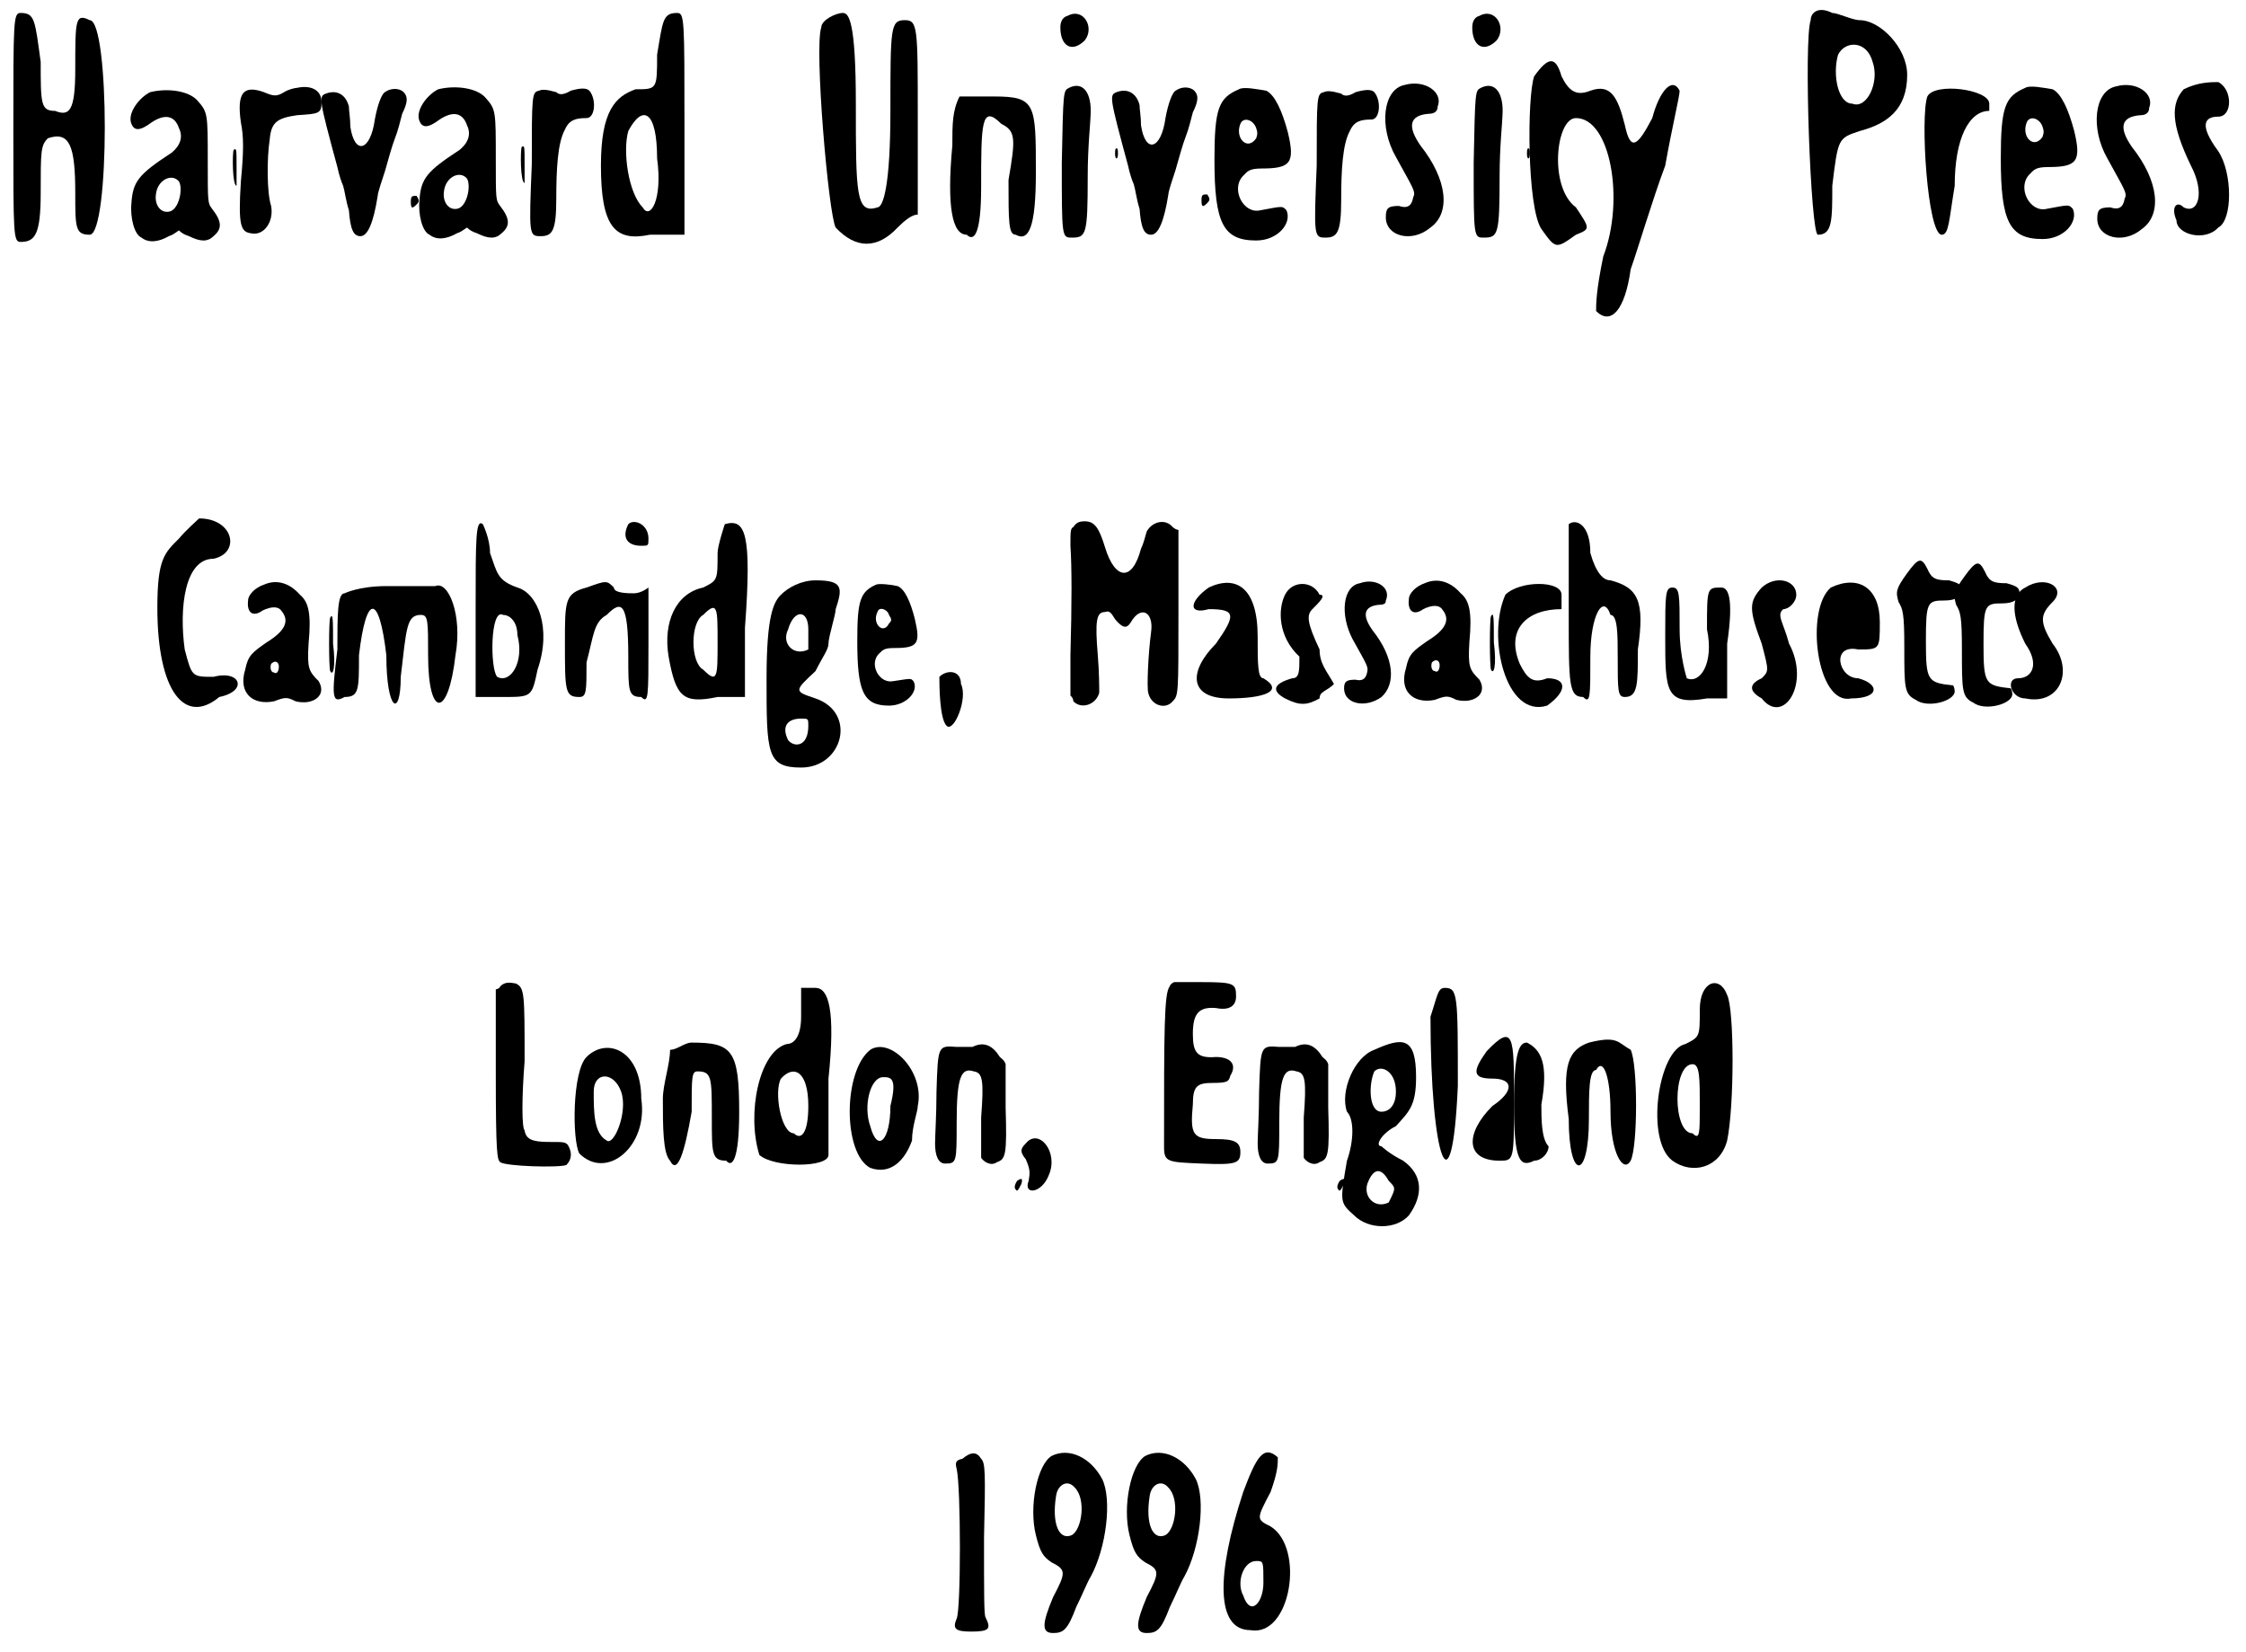 <?xml version='1.0' encoding='utf-8'?>
<svg xmlns="http://www.w3.org/2000/svg" xmlns:xlink="http://www.w3.org/1999/xlink" width="155px" height="114px" viewBox="0 0 1559 1147" version="1.1">
<defs>
<path id="gl3116" d="M 9 86 C 9 158 9 163 14 163 C 24 163 28 158 28 129 C 28 100 28 96 33 91 C 48 86 52 96 52 129 C 52 153 52 158 62 158 C 76 158 76 9 62 9 C 52 4 52 9 52 43 C 52 72 48 76 38 72 C 28 72 28 67 28 38 C 24 9 24 4 14 4 C 9 4 9 9 9 86 z" fill="black"/><!-- width=100 height=172 -->
<path id="gl3117" d="M 20 10 C 12 14 4 25 7 32 C 9 37 13 37 21 31 C 30 25 37 26 40 35 C 43 41 41 47 35 52 C 12 67 8 72 7 87 C 6 97 9 109 14 111 C 19 115 26 114 33 110 C 36 109 37 108 40 106 C 42 108 44 109 47 110 C 55 114 60 114 64 110 C 70 105 70 100 63 91 C 60 87 60 87 60 58 C 60 25 60 24 53 16 C 47 9 32 7 20 10 M 40 72 C 43 77 40 92 33 93 C 27 94 23 88 24 81 C 25 71 35 66 40 72 M 78 50 C 77 52 77 75 80 75 C 80 75 80 69 80 63 C 80 49 80 49 78 50 z" fill="black"/><!-- width=89 height=125 -->
<path id="gl3118" d="M 45 8 C 44 8 39 9 36 11 C 31 14 29 14 22 11 C 8 6 3 11 6 32 C 8 42 8 52 6 73 C 4 104 6 108 13 109 C 22 111 29 101 27 90 C 24 81 24 57 26 44 C 27 32 31 29 45 27 C 60 26 62 26 62 18 C 62 9 54 6 45 8 M 70 49 C 70 50 70 54 72 54 C 73 57 75 57 75 52 C 75 45 72 44 70 49 z" fill="black"/><!-- width=83 height=124 -->
<path id="gl3121" d="M 48 6 C 46 7 43 14 41 25 C 38 47 27 50 24 30 C 24 24 23 19 23 16 C 21 8 15 4 7 7 C 2 9 2 10 15 58 C 16 63 18 69 19 71 C 20 74 21 82 23 88 C 24 101 26 106 31 106 C 36 106 40 97 43 78 C 43 76 46 67 48 61 C 50 54 53 43 55 38 C 57 33 59 25 60 21 C 64 13 64 9 61 6 C 58 3 52 3 48 6 M 66 82 C 66 87 67 87 70 84 C 72 82 72 81 70 78 C 67 78 66 78 66 82 z" fill="black"/><!-- width=87 height=115 -->
<path id="gl3117" d="M 20 10 C 12 14 4 25 7 32 C 9 37 13 37 21 31 C 30 25 37 26 40 35 C 43 41 41 47 35 52 C 12 67 8 72 7 87 C 6 97 9 109 14 111 C 19 115 26 114 33 110 C 36 109 37 108 40 106 C 42 108 44 109 47 110 C 55 114 60 114 64 110 C 70 105 70 100 63 91 C 60 87 60 87 60 58 C 60 25 60 24 53 16 C 47 9 32 7 20 10 M 40 72 C 43 77 40 92 33 93 C 27 94 23 88 24 81 C 25 71 35 66 40 72 M 78 50 C 77 52 77 75 80 75 C 80 75 80 69 80 63 C 80 49 80 49 78 50 z" fill="black"/><!-- width=89 height=125 -->
<path id="gl3122" d="M 11 8 C 6 9 6 11 6 59 C 4 108 4 109 12 109 C 20 109 23 106 23 83 C 23 62 24 44 29 35 C 32 28 37 27 44 27 C 50 27 51 14 46 8 C 44 6 40 6 33 8 C 28 11 25 11 23 9 C 16 7 13 7 11 8 z" fill="black"/><!-- width=65 height=123 -->
<path id="gl3123" d="M 48 33 C 48 57 48 57 33 57 C 19 62 9 72 9 110 C 9 153 19 163 43 158 C 52 158 57 158 67 158 C 67 134 67 105 67 81 C 67 9 67 4 62 4 C 52 4 52 9 48 33 M 48 105 C 52 134 43 148 38 139 C 28 129 24 100 28 86 C 38 67 48 72 48 105 z" fill="black"/><!-- width=81 height=172 -->
<path id="gl3124" d="M 9 14 C 4 28 14 144 19 153 C 33 168 48 168 62 153 C 67 148 72 144 76 144 C 76 120 76 96 76 76 C 76 14 76 9 67 9 C 57 9 57 14 57 72 C 57 124 52 139 48 139 C 33 144 33 129 33 67 C 33 9 28 4 24 4 C 19 4 9 9 9 14 M 96 124 C 96 144 96 148 96 139 C 96 129 96 115 96 105 C 96 96 96 105 96 124 z" fill="black"/><!-- width=105 height=172 -->
<path id="gl3125" d="M 4 43 C 0 86 4 105 14 105 C 19 110 24 105 24 72 C 24 28 24 14 38 28 C 48 33 48 38 43 67 C 43 96 43 105 48 105 C 57 110 62 100 62 62 C 62 14 62 9 33 9 C 24 9 14 9 9 9 C 4 19 4 28 4 43 M 76 57 C 76 81 76 96 76 81 C 76 67 76 43 76 33 C 76 19 76 28 76 57 z" fill="black"/><!-- width=86 height=115 -->
<path id="gl3126" d="M 11 6 C 7 7 6 11 6 14 C 6 27 14 32 23 23 C 30 14 22 0 11 6 M 12 56 C 8 58 8 58 7 108 C 7 160 7 160 14 160 C 24 160 25 158 25 117 C 25 97 27 79 27 75 C 28 60 22 51 12 56 M 44 102 C 44 106 46 106 46 102 C 46 100 46 98 45 98 C 44 98 44 100 44 102 z" fill="black"/><!-- width=55 height=171 -->
<path id="gl3121" d="M 48 6 C 46 7 43 14 41 25 C 38 47 27 50 24 30 C 24 24 23 19 23 16 C 21 8 15 4 7 7 C 2 9 2 10 15 58 C 16 63 18 69 19 71 C 20 74 21 82 23 88 C 24 101 26 106 31 106 C 36 106 40 97 43 78 C 43 76 46 67 48 61 C 50 54 53 43 55 38 C 57 33 59 25 60 21 C 64 13 64 9 61 6 C 58 3 52 3 48 6 M 66 82 C 66 87 67 87 70 84 C 72 82 72 81 70 78 C 67 78 66 78 66 82 z" fill="black"/><!-- width=87 height=115 -->
<path id="gl3127" d="M 24 9 C 10 15 7 22 7 58 C 7 102 13 114 36 114 C 51 114 61 102 57 93 C 54 90 55 90 39 93 C 27 96 18 78 27 69 C 30 66 31 64 40 64 C 60 64 63 60 58 39 C 54 24 49 13 43 10 C 37 9 27 7 24 9 M 36 36 C 37 39 37 40 36 43 C 30 52 21 43 25 33 C 27 28 34 30 36 36 z" fill="black"/><!-- width=84 height=125 -->
<path id="gl3122" d="M 11 8 C 6 9 6 11 6 59 C 4 108 4 109 12 109 C 20 109 23 106 23 83 C 23 62 24 44 29 35 C 32 28 37 27 44 27 C 50 27 51 14 46 8 C 44 6 40 6 33 8 C 28 11 25 11 23 9 C 16 7 13 7 11 8 z" fill="black"/><!-- width=65 height=123 -->
<path id="gl3130" d="M 19 7 C 4 10 1 36 13 57 C 25 79 27 81 25 85 C 24 91 21 93 15 91 C 7 91 6 93 6 99 C 6 112 24 117 37 106 C 51 96 49 73 30 49 C 21 36 22 28 36 27 C 40 27 42 25 42 22 C 46 12 33 3 19 7 z" fill="black"/><!-- width=76 height=126 -->
<path id="gl3126" d="M 11 6 C 7 7 6 11 6 14 C 6 27 14 32 23 23 C 30 14 22 0 11 6 M 12 56 C 8 58 8 58 7 108 C 7 160 7 160 14 160 C 24 160 25 158 25 117 C 25 97 27 79 27 75 C 28 60 22 51 12 56 M 44 102 C 44 106 46 106 46 102 C 46 100 46 98 45 98 C 44 98 44 100 44 102 z" fill="black"/><!-- width=55 height=171 -->
<path id="gl3133" d="M 9 14 C 4 28 4 105 14 120 C 24 134 24 134 38 124 C 48 120 48 120 38 105 C 19 91 24 43 38 43 C 62 43 72 100 57 139 C 52 163 52 172 52 177 C 62 187 72 177 76 148 C 81 134 91 100 100 76 C 105 48 110 28 110 24 C 105 14 96 24 91 43 C 81 62 76 67 72 48 C 67 28 62 19 48 24 C 38 28 33 24 28 14 C 24 0 19 0 9 14 z" fill="black"/><!-- width=120 height=192 -->
<path id="gl3134" d="M 9 14 C 4 28 9 163 14 163 C 24 163 24 153 24 129 C 28 96 28 96 43 91 C 62 86 76 76 76 52 C 76 33 57 14 43 14 C 38 14 28 9 24 9 C 14 4 9 9 9 14 M 52 43 C 57 57 48 76 38 72 C 28 72 24 52 28 38 C 33 28 48 28 52 43 z" fill="black"/><!-- width=96 height=172 -->
<path id="gl3135" d="M 9 14 C 4 28 9 110 19 110 C 24 110 24 100 28 76 C 28 43 38 24 52 24 C 52 24 52 24 52 19 C 52 9 14 4 9 14 z" fill="black"/><!-- width=76 height=120 -->
<path id="gl3127" d="M 24 9 C 10 15 7 22 7 58 C 7 102 13 114 36 114 C 51 114 61 102 57 93 C 54 90 55 90 39 93 C 27 96 18 78 27 69 C 30 66 31 64 40 64 C 60 64 63 60 58 39 C 54 24 49 13 43 10 C 37 9 27 7 24 9 M 36 36 C 37 39 37 40 36 43 C 30 52 21 43 25 33 C 27 28 34 30 36 36 z" fill="black"/><!-- width=84 height=125 -->
<path id="gl3130" d="M 19 7 C 4 10 1 36 13 57 C 25 79 27 81 25 85 C 24 91 21 93 15 91 C 7 91 6 93 6 99 C 6 112 24 117 37 106 C 51 96 49 73 30 49 C 21 36 22 28 36 27 C 40 27 42 25 42 22 C 46 12 33 3 19 7 z" fill="black"/><!-- width=76 height=126 -->
<path id="gl3136" d="M 9 9 C 0 19 0 33 14 62 C 24 81 19 96 9 91 C 4 86 0 91 4 100 C 4 110 24 115 33 105 C 43 100 43 67 33 52 C 19 33 24 28 33 28 C 43 28 43 9 33 4 C 28 4 19 4 9 9 z" fill="black"/><!-- width=52 height=124 -->
<path id="gl3137" d="M 24 14 C 14 24 9 28 9 62 C 9 120 28 144 52 124 C 72 120 67 105 48 110 C 33 110 33 110 28 91 C 24 62 28 28 48 28 C 67 24 62 0 38 0 C 38 0 28 9 24 14 z" fill="black"/><!-- width=86 height=144 -->
<path id="gl3138" d="M 20 7 C 14 9 9 14 9 18 C 8 26 12 30 19 25 C 25 22 30 22 32 25 C 38 32 35 39 22 47 C 12 54 9 56 7 66 C 2 82 12 91 27 88 C 35 85 36 85 42 88 C 54 91 64 84 58 74 C 51 67 50 65 51 48 C 53 27 51 19 45 14 C 38 6 29 3 20 7 M 30 62 C 31 64 30 70 27 68 C 25 68 24 65 25 62 C 27 60 29 60 30 62 M 66 30 C 65 32 65 64 66 67 C 68 71 70 64 68 48 C 68 32 68 26 66 30 z" fill="black"/><!-- width=87 height=101 -->
<path id="gl3139" d="M 38 4 C 19 4 9 9 9 9 C 4 9 4 24 4 48 C 0 81 0 86 9 81 C 19 81 19 76 19 52 C 24 9 33 9 38 52 C 38 91 48 96 48 67 C 52 33 52 24 62 24 C 67 24 67 28 67 52 C 67 96 81 96 86 52 C 91 24 81 0 72 4 C 67 4 52 4 38 4 z" fill="black"/><!-- width=115 height=96 -->
<path id="gl3140" d="M 9 62 C 9 81 9 105 9 124 C 14 124 24 124 28 124 C 48 124 48 124 52 105 C 62 76 52 52 38 48 C 24 43 24 38 19 24 C 19 14 14 4 14 4 C 9 0 9 14 9 62 M 38 81 C 43 100 33 115 24 110 C 19 105 19 62 28 67 C 33 67 38 72 38 81 z" fill="black"/><!-- width=81 height=139 -->
<path id="gl3141" d="M 48 4 C 43 14 48 19 57 19 C 62 19 62 19 62 14 C 62 4 52 0 48 4 M 19 48 C 4 52 4 57 4 86 C 4 120 4 124 14 124 C 19 124 19 120 19 100 C 24 81 24 72 33 67 C 43 57 48 57 48 96 C 48 120 48 124 57 124 C 62 129 62 124 62 86 C 62 76 62 62 62 48 C 62 48 57 52 52 52 C 48 52 38 52 38 48 C 33 43 33 43 19 48 z" fill="black"/><!-- width=91 height=139 -->
<path id="gl3142" d="M 43 4 C 43 4 38 19 38 24 C 38 43 38 43 28 48 C 9 52 0 72 4 96 C 9 124 14 129 38 124 C 43 124 52 124 57 124 C 57 105 57 91 57 76 C 62 9 57 0 43 4 M 38 86 C 38 110 38 115 28 105 C 19 100 19 72 28 67 C 38 57 38 62 38 86 z" fill="black"/><!-- width=81 height=144 -->
<path id="gl3143" d="M 19 14 C 14 19 9 28 9 72 C 9 124 9 134 33 134 C 62 134 72 96 43 86 C 28 81 28 81 43 67 C 48 57 52 52 52 48 C 52 43 57 28 57 24 C 62 9 62 4 43 4 C 33 4 24 9 19 14 M 38 38 C 38 43 38 48 38 52 C 28 57 19 48 24 38 C 28 24 38 24 38 38 M 38 105 C 38 120 28 120 24 115 C 19 105 24 100 33 100 C 38 100 38 100 38 105 z" fill="black"/><!-- width=76 height=144 -->
<path id="gl3129" d="M 19 7 C 8 12 6 18 6 46 C 6 81 10 91 28 91 C 40 91 49 81 45 74 C 43 72 44 72 31 74 C 21 76 14 62 21 55 C 24 52 25 51 32 51 C 48 51 50 48 46 31 C 43 19 39 10 34 8 C 30 7 21 6 19 7 M 28 28 C 30 31 30 32 28 34 C 24 42 16 34 20 26 C 21 22 27 24 28 28 z" fill="black"/><!-- width=67 height=99 -->
<path id="gl3144" d="M 4 9 C 4 14 4 38 9 43 C 14 48 24 24 19 14 C 19 4 9 4 4 9 z" fill="black"/><!-- width=33 height=52 -->
<path id="gl3145" d="M 10 7 C 8 8 8 10 8 20 C 9 35 9 60 8 96 C 8 106 8 114 8 124 C 9 125 10 126 10 128 C 16 134 26 130 28 122 C 28 119 28 108 27 96 C 25 72 26 66 32 66 C 35 65 36 66 39 71 C 44 77 47 78 50 73 C 57 61 66 66 64 80 C 62 95 61 118 62 122 C 64 131 74 134 79 128 C 83 124 83 123 83 67 C 83 48 83 28 83 9 C 82 9 80 8 79 7 C 74 1 65 3 61 10 C 60 13 59 18 57 22 C 51 45 39 44 32 21 C 28 8 25 3 18 3 C 14 3 12 4 10 7 z" fill="black"/><!-- width=97 height=141 -->
<path id="gl3146" d="M 14 9 C 0 19 0 28 14 24 C 33 24 33 28 19 48 C 0 67 0 86 28 86 C 52 86 67 81 52 72 C 48 72 48 62 48 43 C 48 9 33 0 14 9 z" fill="black"/><!-- width=81 height=100 -->
<path id="gl3147" d="M 9 14 C 4 24 4 43 19 57 C 19 67 19 72 14 72 C 0 76 0 81 9 86 C 19 91 24 91 33 86 C 33 81 38 81 43 76 C 38 67 33 62 33 52 C 24 33 24 28 28 24 C 33 19 38 14 33 14 C 28 4 14 4 9 14 z" fill="black"/><!-- width=67 height=100 -->
<path id="gl3132" d="M 15 6 C 3 8 1 28 10 45 C 20 63 21 64 20 68 C 19 73 16 74 12 73 C 6 73 4 74 4 79 C 4 90 19 93 30 85 C 40 76 39 58 24 39 C 16 28 18 22 28 21 C 32 21 33 20 33 18 C 37 9 26 2 15 6 z" fill="black"/><!-- width=61 height=100 -->
<path id="gl3138" d="M 20 7 C 14 9 9 14 9 18 C 8 26 12 30 19 25 C 25 22 30 22 32 25 C 38 32 35 39 22 47 C 12 54 9 56 7 66 C 2 82 12 91 27 88 C 35 85 36 85 42 88 C 54 91 64 84 58 74 C 51 67 50 65 51 48 C 53 27 51 19 45 14 C 38 6 29 3 20 7 M 30 62 C 31 64 30 70 27 68 C 25 68 24 65 25 62 C 27 60 29 60 30 62 M 66 30 C 65 32 65 64 66 67 C 68 71 70 64 68 48 C 68 32 68 26 66 30 z" fill="black"/><!-- width=87 height=101 -->
<path id="gl3148" d="M 9 14 C -4 43 9 100 38 91 C 52 81 52 72 38 72 C 28 76 24 72 19 62 C 9 38 24 24 48 24 C 48 24 48 24 48 14 C 48 4 19 4 9 14 z" fill="black"/><!-- width=72 height=100 -->
<path id="gl3149" d="M 9 4 C 9 9 9 33 9 67 C 9 115 9 124 19 124 C 24 129 24 124 24 96 C 24 67 33 52 38 67 C 43 67 43 81 43 96 C 43 120 43 124 48 124 C 57 124 57 115 57 91 C 62 57 57 48 38 43 C 33 43 28 38 24 24 C 24 4 14 0 9 4 z" fill="black"/><!-- width=86 height=134 -->
<path id="gl3150" d="M 9 43 C 9 81 9 91 38 86 C 43 86 48 86 52 86 C 52 72 52 57 52 48 C 57 14 52 9 48 9 C 38 9 38 9 38 38 C 43 62 33 76 24 72 C 24 72 19 57 19 38 C 19 14 19 9 14 9 C 9 9 9 14 9 43 z" fill="black"/><!-- width=81 height=100 -->
<path id="gl3151" d="M 9 9 C 0 19 0 24 9 48 C 14 67 14 67 9 72 C 0 76 0 81 9 86 C 24 105 43 76 28 48 C 24 33 19 28 24 24 C 28 24 33 19 33 14 C 33 4 19 0 9 9 z" fill="black"/><!-- width=62 height=100 -->
<path id="gl3152" d="M 14 9 C -4 24 4 91 28 86 C 48 86 48 76 33 72 C 19 72 14 48 33 52 C 48 52 48 52 48 33 C 48 9 33 0 14 9 z" fill="black"/><!-- width=72 height=100 -->
<path id="gl3153" d="M 13 14 C 5 25 5 27 7 34 C 10 39 11 42 11 65 C 11 94 11 98 19 102 C 27 108 46 103 46 96 C 46 94 45 92 45 92 C 27 90 26 89 26 61 C 26 34 27 33 39 33 C 47 33 51 30 51 26 C 51 22 49 21 42 19 C 33 19 30 18 27 11 C 23 3 21 3 13 14 z" fill="black"/><!-- width=73 height=116 -->
<path id="gl3153" d="M 13 14 C 5 25 5 27 7 34 C 10 39 11 42 11 65 C 11 94 11 98 19 102 C 27 108 46 103 46 96 C 46 94 45 92 45 92 C 27 90 26 89 26 61 C 26 34 27 33 39 33 C 47 33 51 30 51 26 C 51 22 49 21 42 19 C 33 19 30 18 27 11 C 23 3 21 3 13 14 z" fill="black"/><!-- width=73 height=116 -->
<path id="gl3328" d="M 14 9 C 4 14 4 28 14 48 C 24 62 19 72 9 72 C 0 72 4 86 14 86 C 38 91 48 67 33 48 C 24 33 24 28 33 19 C 43 9 28 0 14 9 z" fill="black"/><!-- width=52 height=100 -->
<path id="gl3329" d="M 11 6 C 11 7 9 8 8 8 C 8 28 8 47 8 67 C 8 123 9 126 11 128 C 15 131 52 132 57 130 C 61 126 61 121 58 116 C 56 114 55 114 45 114 C 33 114 29 112 28 106 C 26 104 26 83 28 58 C 28 11 28 7 22 4 C 17 3 14 3 11 6 z" fill="black"/><!-- width=71 height=143 -->
<path id="gl3330" d="M 19 14 C 9 24 9 72 14 81 C 33 100 62 76 57 43 C 57 9 33 0 19 14 M 43 38 C 48 52 38 76 33 72 C 24 67 24 52 24 38 C 24 24 38 24 43 38 z" fill="black"/><!-- width=86 height=100 -->
<path id="gl3331" d="M 24 4 C 19 4 14 9 9 9 C 9 19 4 33 4 43 C 4 62 4 81 9 86 C 14 96 19 81 24 52 C 24 28 24 24 28 24 C 38 24 38 28 38 57 C 38 81 38 86 48 86 C 52 91 57 86 57 52 C 57 9 52 4 24 4 z" fill="black"/><!-- width=81 height=100 -->
<path id="gl3332" d="M 38 4 C 38 9 38 19 38 24 C 38 38 33 43 28 43 C 9 48 0 91 9 120 C 19 129 57 129 57 120 C 57 115 57 91 57 67 C 62 19 57 4 48 4 C 43 4 38 4 38 4 M 43 86 C 43 105 38 110 33 105 C 24 105 19 76 24 67 C 33 57 43 62 43 86 z" fill="black"/><!-- width=86 height=139 -->
<path id="gl3333" d="M 19 9 C 0 24 0 81 19 91 C 33 96 43 86 48 72 C 48 62 52 52 52 48 C 57 24 33 0 19 9 M 33 48 C 33 72 24 81 19 62 C 14 48 19 28 28 28 C 33 28 38 28 33 48 z" fill="black"/><!-- width=76 height=100 -->
<path id="gl3334" d="M 32 7 C 30 7 25 7 21 7 C 8 6 8 6 7 38 C 7 54 6 69 6 74 C 6 82 8 88 13 88 C 21 88 21 87 21 60 C 21 28 24 21 33 24 C 39 25 40 30 38 56 C 38 73 38 81 38 84 C 40 87 45 90 49 87 C 55 85 56 82 55 49 C 55 39 55 28 55 19 C 54 16 52 15 51 14 C 46 6 40 3 32 7 M 63 100 C 61 103 61 105 62 106 C 63 108 64 106 66 102 C 67 98 66 98 63 100 z" fill="black"/><!-- width=82 height=116 -->
<path id="gl3335" d="M 7 10 C 3 14 3 16 7 21 C 10 28 10 30 9 36 C 5 46 18 45 23 32 C 30 16 16 -1 7 10 z" fill="black"/><!-- width=37 height=54 -->
<path id="gl3340" d="M 13 9 C 9 13 9 40 9 120 C 9 131 11 131 35 132 C 59 133 62 132 62 124 C 62 117 58 115 45 115 C 29 115 27 112 29 91 C 29 78 32 76 43 76 C 53 76 54 75 55 71 C 60 63 55 58 45 58 C 32 59 29 55 29 42 C 29 28 33 23 45 24 C 55 26 59 22 59 16 C 59 7 58 6 35 6 C 28 6 22 6 16 6 C 14 7 13 8 13 9 z" fill="black"/><!-- width=73 height=145 -->
<path id="gl3334" d="M 32 7 C 30 7 25 7 21 7 C 8 6 8 6 7 38 C 7 54 6 69 6 74 C 6 82 8 88 13 88 C 21 88 21 87 21 60 C 21 28 24 21 33 24 C 39 25 40 30 38 56 C 38 73 38 81 38 84 C 40 87 45 90 49 87 C 55 85 56 82 55 49 C 55 39 55 28 55 19 C 54 16 52 15 51 14 C 46 6 40 3 32 7 M 63 100 C 61 103 61 105 62 106 C 63 108 64 106 66 102 C 67 98 66 98 63 100 z" fill="black"/><!-- width=82 height=116 -->
<path id="gl3341" d="M 28 9 C 14 14 4 38 9 52 C 14 57 14 72 9 86 C 4 115 4 115 14 124 C 24 134 43 134 52 124 C 62 110 62 96 48 86 C 38 81 33 76 33 76 C 28 76 33 67 43 62 C 52 52 57 48 57 28 C 57 0 48 0 28 9 M 43 38 C 43 48 38 52 33 52 C 24 52 24 33 28 24 C 33 19 43 24 43 38 M 38 100 C 43 105 43 105 38 115 C 28 120 19 110 24 100 C 28 91 33 91 38 100 z" fill="black"/><!-- width=86 height=144 -->
<path id="gl3342" d="M 9 24 C 9 124 24 163 28 72 C 28 9 28 4 19 4 C 14 4 14 9 9 24 M 48 48 C 38 62 38 67 52 67 C 67 67 67 76 52 86 C 33 105 33 124 57 124 C 67 124 67 124 67 81 C 67 38 67 28 48 48 z" fill="black"/><!-- width=76 height=139 -->
<path id="gl3343" d="M 0 52 C 0 91 4 96 14 91 C 19 91 24 86 24 81 C 19 76 19 62 19 52 C 24 24 19 14 9 9 C 4 9 0 14 0 52 M 52 9 C 38 14 33 24 38 62 C 38 105 52 105 52 62 C 52 43 52 28 57 28 C 62 19 67 33 67 57 C 67 86 76 100 81 91 C 86 81 86 24 81 14 C 72 9 72 4 52 9 z" fill="black"/><!-- width=115 height=105 -->
<path id="gl3344" d="M 38 24 C 38 43 38 43 28 48 C 9 52 0 115 19 129 C 33 139 52 134 57 115 C 62 91 62 24 57 14 C 52 0 38 4 38 24 M 38 91 C 38 110 38 115 33 110 C 19 110 19 62 33 62 C 38 62 38 72 38 91 z" fill="black"/><!-- width=72 height=144 -->
<path id="gl3345" d="M 12 7 C 7 8 7 10 8 14 C 11 27 11 112 8 118 C 5 125 7 127 18 127 C 31 127 32 125 28 117 C 27 115 27 101 27 62 C 28 17 28 10 25 7 C 22 2 18 2 12 7 z" fill="black"/><!-- width=41 height=137 -->
<path id="gl3356" d="M 19 8 C 9 14 3 43 8 63 C 11 75 13 78 19 82 C 29 87 29 89 20 106 C 12 125 12 131 20 131 C 27 131 30 129 36 113 C 40 105 44 95 46 92 C 57 72 61 38 54 24 C 46 9 31 2 19 8 M 35 30 C 43 38 40 59 33 63 C 24 67 19 55 22 36 C 23 28 30 24 35 30 z" fill="black"/><!-- width=84 height=142 -->
<path id="gl3356" d="M 19 8 C 9 14 3 43 8 63 C 11 75 13 78 19 82 C 29 87 29 89 20 106 C 12 125 12 131 20 131 C 27 131 30 129 36 113 C 40 105 44 95 46 92 C 57 72 61 38 54 24 C 46 9 31 2 19 8 M 35 30 C 43 38 40 59 33 63 C 24 67 19 55 22 36 C 23 28 30 24 35 30 z" fill="black"/><!-- width=84 height=142 -->
<path id="gl3357" d="M 19 33 C 0 91 0 129 24 129 C 52 134 62 72 38 57 C 28 52 28 52 38 33 C 43 19 43 14 43 9 C 33 0 28 9 19 33 M 33 96 C 33 110 24 120 19 105 C 14 96 19 81 28 81 C 33 81 33 81 33 96 z" fill="black"/><!-- width=62 height=144 -->
</defs>
<use xlink:href="#gl3116" x="0" y="5"/>
<use xlink:href="#gl3117" x="84" y="54"/>
<use xlink:href="#gl3118" x="161" y="53"/>
<use xlink:href="#gl3121" x="219" y="58"/>
<use xlink:href="#gl3117" x="284" y="52"/>
<use xlink:href="#gl3122" x="363" y="55"/>
<use xlink:href="#gl3123" x="408" y="5"/>
<use xlink:href="#gl3124" x="561" y="5"/>
<use xlink:href="#gl3125" x="657" y="58"/>
<use xlink:href="#gl3126" x="730" y="5"/>
<use xlink:href="#gl3121" x="768" y="57"/>
<use xlink:href="#gl3127" x="836" y="53"/>
<use xlink:href="#gl3122" x="908" y="56"/>
<use xlink:href="#gl3130" x="956" y="52"/>
<use xlink:href="#gl3126" x="1016" y="5"/>
<use xlink:href="#gl3133" x="1056" y="39"/>
<use xlink:href="#gl3134" x="1248" y="0"/>
<use xlink:href="#gl3135" x="1329" y="53"/>
<use xlink:href="#gl3127" x="1382" y="52"/>
<use xlink:href="#gl3130" x="1450" y="53"/>
<use xlink:href="#gl3136" x="1507" y="53"/>
<use xlink:href="#gl3137" x="100" y="360"/>
<use xlink:href="#gl3138" x="163" y="399"/>
<use xlink:href="#gl3139" x="230" y="403"/>
<use xlink:href="#gl3140" x="321" y="360"/>
<use xlink:href="#gl3141" x="388" y="360"/>
<use xlink:href="#gl3142" x="460" y="360"/>
<use xlink:href="#gl3143" x="523" y="399"/>
<use xlink:href="#gl3129" x="589" y="399"/>
<use xlink:href="#gl3144" x="648" y="461"/>
<use xlink:href="#gl3145" x="735" y="359"/>
<use xlink:href="#gl3146" x="825" y="399"/>
<use xlink:href="#gl3147" x="883" y="399"/>
<use xlink:href="#gl3132" x="929" y="399"/>
<use xlink:href="#gl3138" x="969" y="398"/>
<use xlink:href="#gl3148" x="1036" y="399"/>
<use xlink:href="#gl3149" x="1080" y="360"/>
<use xlink:href="#gl3150" x="1147" y="399"/>
<use xlink:href="#gl3151" x="1214" y="399"/>
<use xlink:href="#gl3152" x="1257" y="399"/>
<use xlink:href="#gl3153" x="1311" y="384"/>
<use xlink:href="#gl3153" x="1351" y="386"/>
<use xlink:href="#gl3328" x="1392" y="399"/>
<use xlink:href="#gl3329" x="336" y="679"/>
<use xlink:href="#gl3330" x="388" y="720"/>
<use xlink:href="#gl3331" x="456" y="720"/>
<use xlink:href="#gl3332" x="518" y="682"/>
<use xlink:href="#gl3333" x="585" y="720"/>
<use xlink:href="#gl3334" x="643" y="720"/>
<use xlink:href="#gl3335" x="705" y="784"/>
<use xlink:href="#gl3340" x="799" y="676"/>
<use xlink:href="#gl3334" x="867" y="720"/>
<use xlink:href="#gl3341" x="926" y="720"/>
<use xlink:href="#gl3342" x="984" y="682"/>
<use xlink:href="#gl3343" x="1051" y="715"/>
<use xlink:href="#gl3344" x="1142" y="677"/>
<use xlink:href="#gl3345" x="656" y="1006"/>
<use xlink:href="#gl3356" x="711" y="1003"/>
<use xlink:href="#gl3356" x="776" y="1003"/>
<use xlink:href="#gl3357" x="844" y="1003"/>
</svg>

